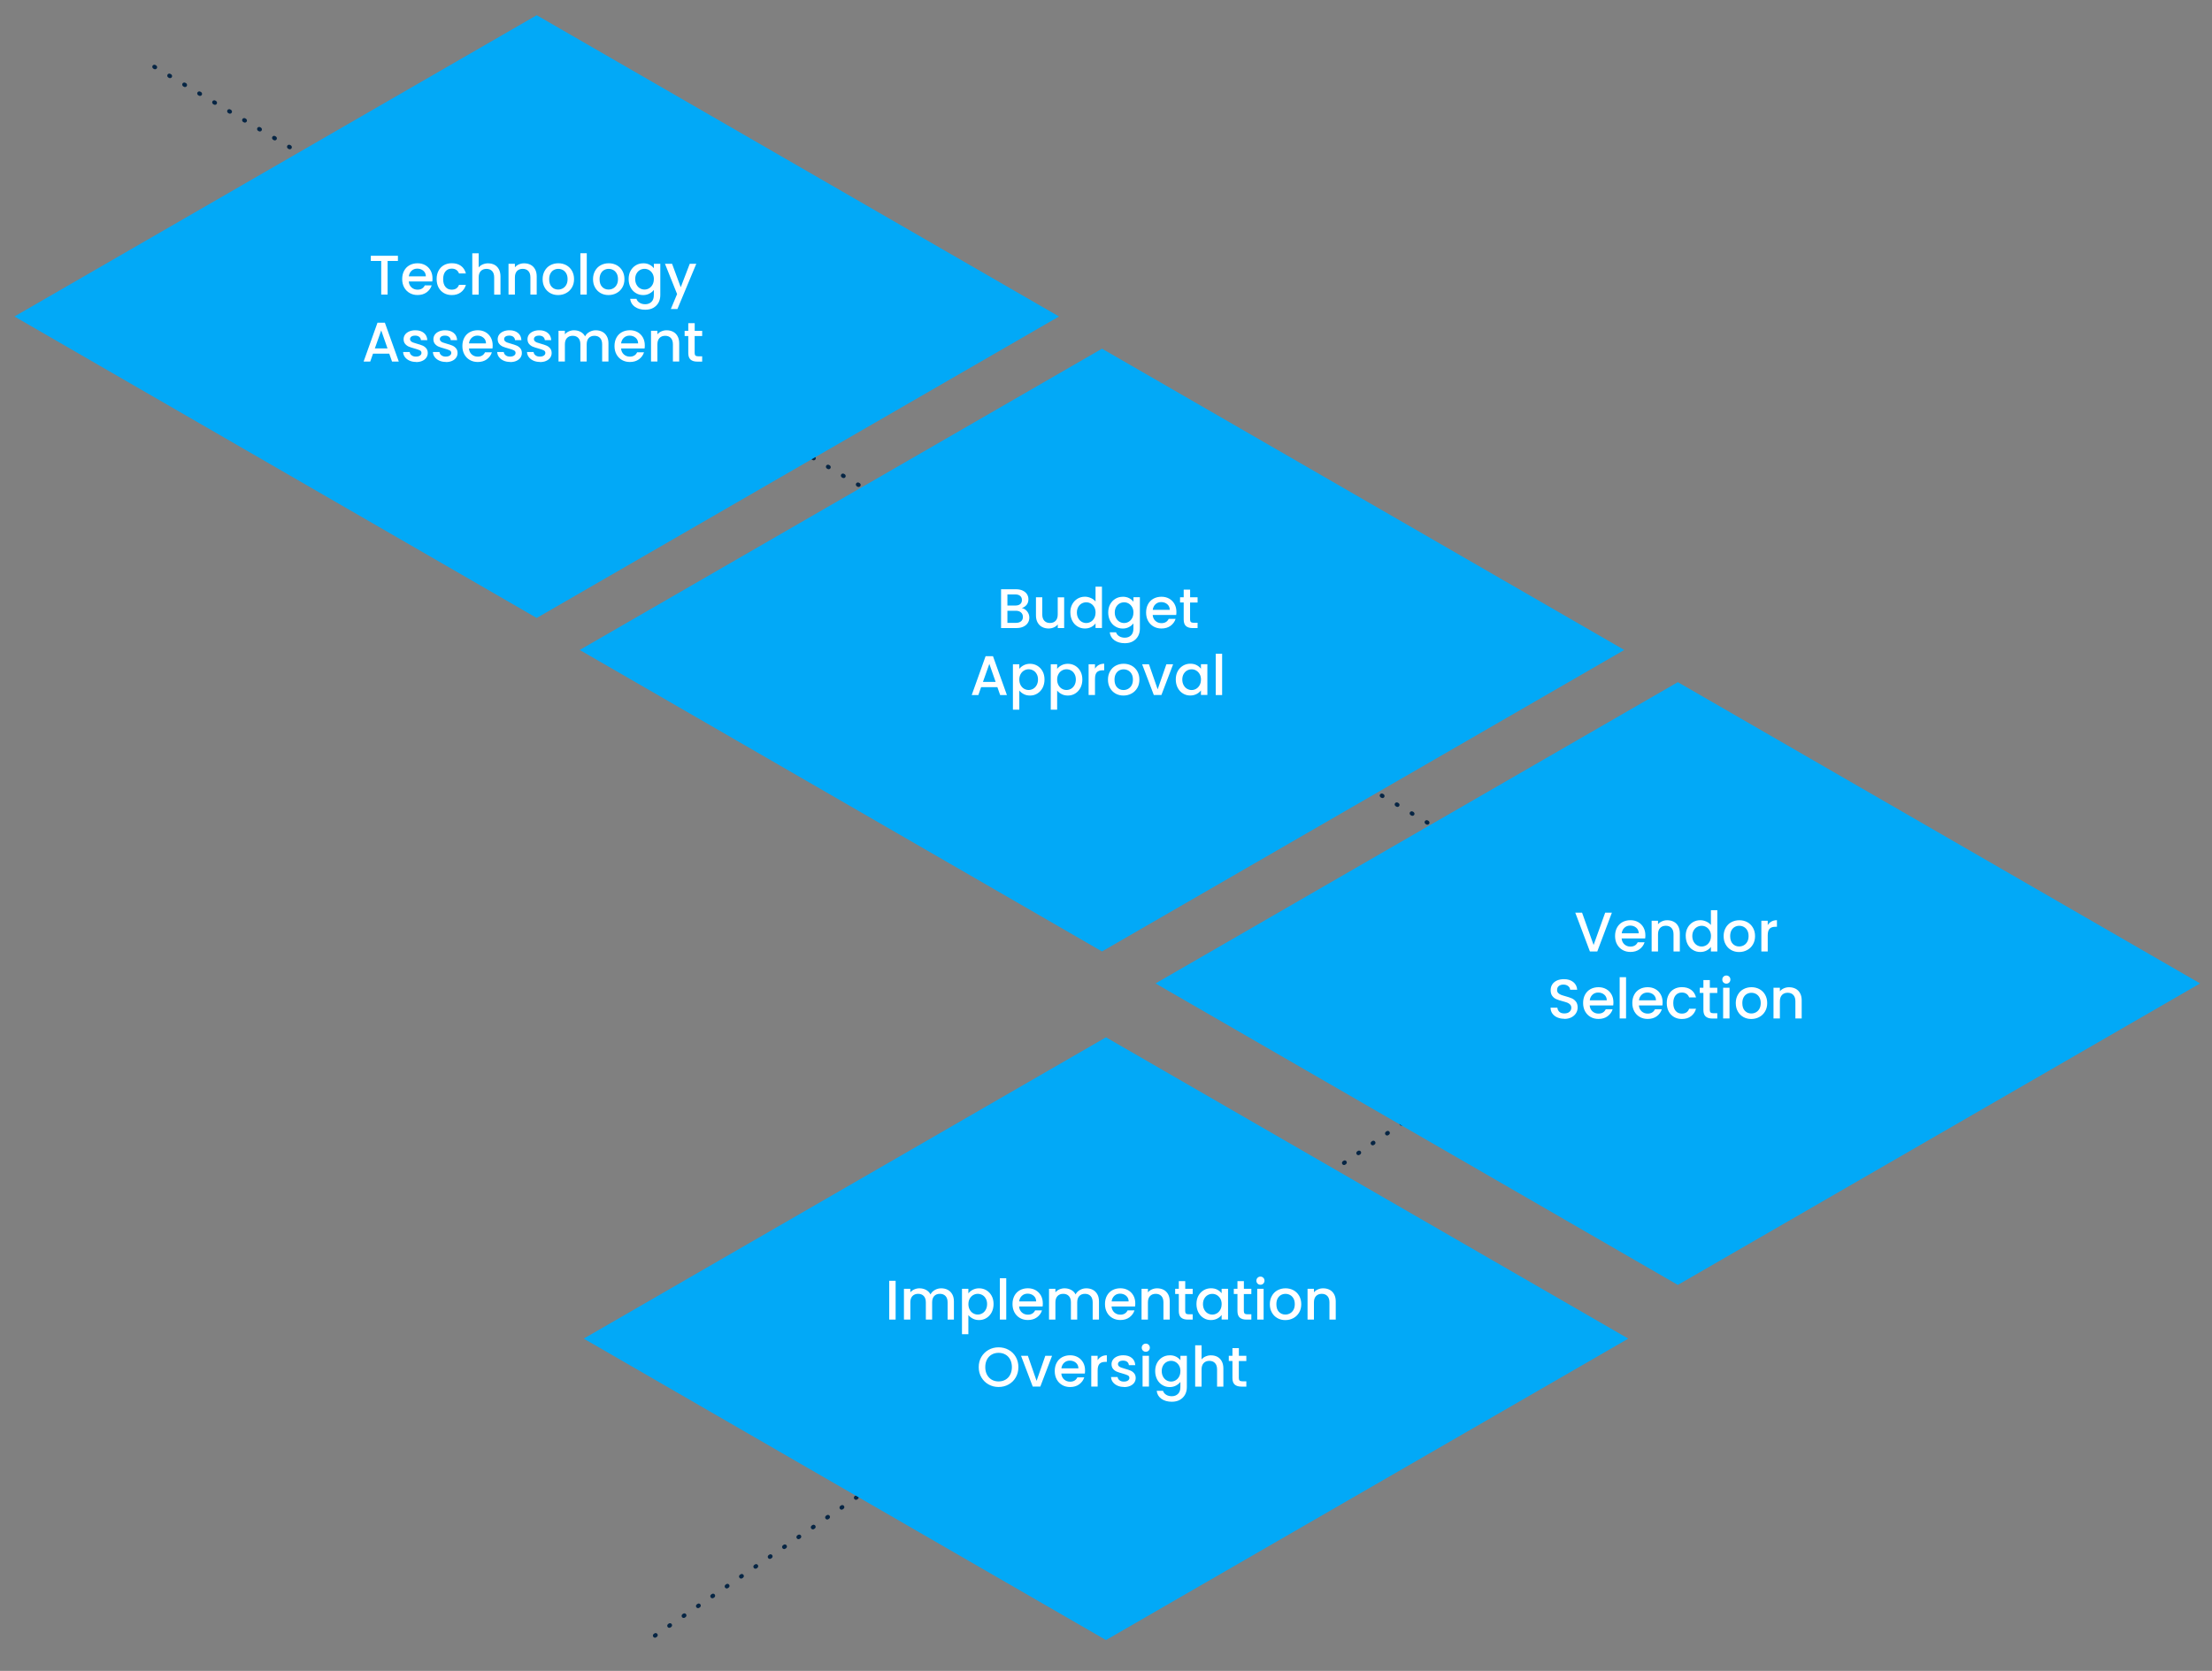 <?xml version="1.0" encoding="UTF-8"?>
<svg id="Layer_1" data-name="Layer 1" xmlns="http://www.w3.org/2000/svg" viewBox="0 0 533.65 403.2">
  <rect x="0" y="0" width="533.65" height="403.2" fill="#808080" stroke="none"/>
  <path d="M157.89,394.16l-.16.11c-.23.16-.29.47-.13.7s.47.29.7.13l.16-.11c.23-.16.29-.47.13-.7s-.47-.29-.7-.13ZM161.35,391.78l-.16.11c-.23.16-.29.47-.13.7s.47.29.7.13l.16-.11c.23-.16.29-.47.13-.7s-.47-.29-.7-.13ZM164.82,389.4l-.16.11c-.23.16-.29.47-.13.7s.47.29.7.13l.16-.11c.23-.16.29-.47.13-.7s-.47-.29-.7-.13ZM168.28,387.03l-.16.11c-.23.16-.29.47-.13.7s.47.29.7.13l.16-.11c.23-.16.29-.47.13-.7s-.47-.29-.7-.13ZM171.74,384.65l-.16.11c-.23.16-.29.47-.13.7s.47.29.7.13l.16-.11c.23-.16.29-.47.13-.7s-.47-.29-.7-.13ZM175.21,382.28l-.16.11c-.23.16-.29.47-.13.7s.47.29.7.13l.16-.11c.23-.16.29-.47.13-.7s-.47-.29-.7-.13ZM178.67,379.9l-.16.11c-.23.16-.29.47-.13.7s.47.29.7.13l.16-.11c.23-.16.29-.47.13-.7s-.47-.29-.7-.13ZM182.13,377.52l-.16.11c-.23.16-.29.47-.13.7s.47.29.7.13l.16-.11c.23-.16.29-.47.13-.7s-.47-.29-.7-.13ZM185.6,375.15l-.16.11c-.23.16-.29.47-.13.7s.47.29.7.13l.16-.11c.23-.16.29-.47.13-.7s-.47-.29-.7-.13ZM189.06,372.77l-.16.11c-.23.16-.29.47-.13.7s.47.29.7.13l.16-.11c.23-.16.29-.47.13-.7s-.47-.29-.7-.13ZM192.52,370.39l-.16.11c-.23.16-.29.47-.13.7s.47.29.7.13l.16-.11c.23-.16.29-.47.13-.7s-.47-.29-.7-.13ZM195.99,368.02l-.16.11c-.23.16-.29.47-.13.7s.47.29.7.13l.16-.11c.23-.16.29-.47.13-.7s-.47-.29-.7-.13ZM199.45,365.64l-.16.11c-.23.16-.29.47-.13.7s.47.29.7.13l.16-.11c.23-.16.29-.47.13-.7s-.47-.29-.7-.13ZM202.91,363.27l-.16.11c-.23.16-.29.47-.13.7s.47.29.7.13l.16-.11c.23-.16.29-.47.13-.7s-.47-.29-.7-.13ZM206.38,360.89l-.16.11c-.23.16-.29.47-.13.7s.47.29.7.13l.16-.11c.23-.16.29-.47.13-.7s-.47-.29-.7-.13ZM209.84,358.51l-.16.11c-.23.16-.29.47-.13.7s.47.29.7.13l.16-.11c.23-.16.29-.47.13-.7s-.47-.29-.7-.13ZM213.3,356.14l-.16.11c-.23.16-.29.47-.13.7s.47.29.7.13l.16-.11c.23-.16.29-.47.13-.7s-.47-.29-.7-.13ZM216.77,353.76l-.16.11c-.23.16-.29.47-.13.7s.47.29.7.13l.16-.11c.23-.16.29-.47.13-.7s-.47-.29-.7-.13ZM220.23,351.39l-.16.11c-.23.16-.29.47-.13.7s.47.29.7.13l.16-.11c.23-.16.29-.47.13-.7s-.47-.29-.7-.13ZM223.69,349.01l-.16.11c-.23.16-.29.47-.13.7s.47.29.7.13l.16-.11c.23-.16.29-.47.13-.7s-.47-.29-.7-.13ZM227.16,346.63l-.16.11c-.23.16-.29.47-.13.7s.47.29.7.13l.16-.11c.23-.16.29-.47.13-.7s-.47-.29-.7-.13ZM230.62,344.26l-.16.11c-.23.16-.29.47-.13.7s.47.29.7.13l.16-.11c.23-.16.29-.47.13-.7s-.47-.29-.7-.13ZM234.08,341.88l-.16.11c-.23.16-.29.47-.13.7s.47.29.7.13l.16-.11c.23-.16.29-.47.13-.7s-.47-.29-.7-.13ZM237.55,339.51l-.16.11c-.23.16-.29.47-.13.7s.47.29.7.13l.16-.11c.23-.16.29-.47.13-.7s-.47-.29-.7-.13ZM241.01,337.13l-.16.11c-.23.16-.29.47-.13.7s.47.29.7.13l.16-.11c.23-.16.29-.47.13-.7s-.47-.29-.7-.13ZM244.47,334.75l-.16.11c-.23.16-.29.47-.13.7s.47.29.7.13l.16-.11c.23-.16.29-.47.13-.7s-.47-.29-.7-.13ZM247.94,332.38l-.16.11c-.23.16-.29.47-.13.7s.47.29.7.13l.16-.11c.23-.16.29-.47.13-.7s-.47-.29-.7-.13ZM251.4,330l-.16.11c-.23.16-.29.47-.13.7s.47.29.7.13l.16-.11c.23-.16.29-.47.13-.7s-.47-.29-.7-.13ZM254.86,327.63l-.16.11c-.23.16-.29.47-.13.7s.47.29.7.13l.16-.11c.23-.16.29-.47.13-.7s-.47-.29-.7-.13ZM258.33,325.25l-.16.11c-.23.16-.29.47-.13.7s.47.29.7.13l.16-.11c.23-.16.29-.47.13-.7s-.47-.29-.7-.13ZM261.79,322.87l-.16.11c-.23.16-.29.47-.13.7s.47.29.7.13l.16-.11c.23-.16.29-.47.13-.7s-.47-.29-.7-.13ZM265.25,320.5l-.16.11c-.23.16-.29.47-.13.7s.47.29.7.13l.16-.11c.23-.16.29-.47.13-.7s-.47-.29-.7-.13ZM268.72,318.12l-.16.11c-.23.16-.29.47-.13.7s.47.29.7.13l.16-.11c.23-.16.29-.47.13-.7s-.47-.29-.7-.13ZM272.18,315.75l-.16.11c-.23.16-.29.47-.13.7s.47.29.7.13l.16-.11c.23-.16.29-.47.13-.7s-.47-.29-.7-.13ZM275.64,313.37l-.16.11c-.23.16-.29.47-.13.7s.47.29.7.13l.16-.11c.23-.16.29-.47.13-.7s-.47-.29-.7-.13ZM279.11,310.99l-.16.11c-.23.16-.29.47-.13.7s.47.29.7.13l.16-.11c.23-.16.29-.47.13-.7s-.47-.29-.7-.13ZM282.57,308.62l-.16.11c-.23.16-.29.47-.13.7s.47.29.7.13l.16-.11c.23-.16.29-.47.13-.7s-.47-.29-.7-.13ZM286.03,306.24l-.16.11c-.23.16-.29.47-.13.7s.47.29.7.13l.16-.11c.23-.16.29-.47.13-.7s-.47-.29-.7-.13ZM289.5,303.86l-.16.11c-.23.16-.29.47-.13.7s.47.29.7.13l.16-.11c.23-.16.29-.47.13-.7s-.47-.29-.7-.13ZM292.96,301.49l-.16.11c-.23.16-.29.47-.13.7s.47.29.7.13l.16-.11c.23-.16.29-.47.13-.7s-.47-.29-.7-.13ZM296.42,299.11l-.16.11c-.23.16-.29.47-.13.7s.47.29.7.13l.16-.11c.23-.16.29-.47.13-.7s-.47-.29-.7-.13ZM299.89,296.74l-.16.11c-.23.16-.29.47-.13.7s.47.29.7.13l.16-.11c.23-.16.29-.47.13-.7s-.47-.29-.7-.13ZM303.35,294.36l-.16.11c-.23.16-.29.47-.13.7s.47.29.7.13l.16-.11c.23-.16.29-.47.13-.7s-.47-.29-.7-.13ZM306.81,291.98l-.16.11c-.23.16-.29.47-.13.7s.47.29.7.13l.16-.11c.23-.16.29-.47.13-.7s-.47-.29-.7-.13ZM310.28,289.61l-.16.11c-.23.16-.29.47-.13.7s.47.29.7.13l.16-.11c.23-.16.29-.47.13-.7s-.47-.29-.7-.13ZM313.74,287.23l-.16.11c-.23.16-.29.47-.13.7s.47.29.7.13l.16-.11c.23-.16.29-.47.13-.7s-.47-.29-.7-.13ZM317.2,284.86l-.16.11c-.23.16-.29.47-.13.7s.47.29.7.13l.16-.11c.23-.16.29-.47.13-.7s-.47-.29-.7-.13ZM320.66,282.48l-.16.11c-.23.16-.29.47-.13.7s.47.29.7.13l.16-.11c.23-.16.29-.47.13-.7s-.47-.29-.7-.13ZM324.13,280.1l-.16.11c-.23.16-.29.47-.13.7s.47.29.7.13l.16-.11c.23-.16.29-.47.13-.7s-.47-.29-.7-.13ZM327.59,277.73l-.16.11c-.23.16-.29.47-.13.7s.47.29.7.13l.16-.11c.23-.16.29-.47.13-.7s-.47-.29-.7-.13ZM331.05,275.35l-.16.11c-.23.16-.29.47-.13.7s.47.29.7.13l.16-.11c.23-.16.29-.47.13-.7s-.47-.29-.7-.13ZM334.52,272.98l-.16.11c-.23.16-.29.47-.13.7s.47.29.7.13l.16-.11c.23-.16.29-.47.13-.7s-.47-.29-.7-.13ZM337.98,270.6l-.16.11c-.23.16-.29.47-.13.7s.47.29.7.13l.16-.11c.23-.16.29-.47.13-.7s-.47-.29-.7-.13ZM341.44,268.22l-.16.11c-.23.16-.29.47-.13.7s.47.29.7.13l.16-.11c.23-.16.29-.47.13-.7s-.47-.29-.7-.13ZM344.91,265.85l-.16.11c-.23.16-.29.47-.13.7s.47.29.7.13l.16-.11c.23-.16.29-.47.13-.7s-.47-.29-.7-.13ZM348.37,263.47l-.16.11c-.23.16-.29.47-.13.7s.47.29.7.13l.16-.11c.23-.16.29-.47.13-.7s-.47-.29-.7-.13ZM351.83,261.1l-.16.11c-.23.16-.29.47-.13.7s.47.29.7.13l.16-.11c.23-.16.29-.47.13-.7s-.47-.29-.7-.13ZM355.3,258.72l-.16.11c-.23.16-.29.47-.13.7s.47.29.7.13l.16-.11c.23-.16.29-.47.13-.7s-.47-.29-.7-.13ZM358.76,256.34l-.16.11c-.23.16-.29.47-.13.7s.47.29.7.13l.16-.11c.23-.16.29-.47.13-.7s-.47-.29-.7-.13ZM362.22,253.97l-.16.11c-.23.16-.29.47-.13.7s.47.29.7.13l.16-.11c.23-.16.29-.47.13-.7s-.47-.29-.7-.13ZM365.69,251.59l-.16.11c-.23.16-.29.47-.13.7s.47.29.7.13l.16-.11c.23-.16.29-.47.13-.7s-.47-.29-.7-.13ZM369.15,249.21l-.16.11c-.23.16-.29.47-.13.7s.47.29.7.13l.16-.11c.23-.16.29-.47.13-.7s-.47-.29-.7-.13ZM372.61,246.84l-.16.11c-.23.16-.29.47-.13.7s.47.29.7.13l.16-.11c.23-.16.29-.47.13-.7s-.47-.29-.7-.13ZM376.08,244.46l-.16.11c-.23.16-.29.47-.13.7s.47.29.7.13l.16-.11c.23-.16.29-.47.13-.7s-.47-.29-.7-.13ZM379.54,242.09l-.16.11c-.23.16-.29.47-.13.7s.47.29.7.13l.16-.11c.23-.16.29-.47.13-.7s-.47-.29-.7-.13ZM383,239.71l-.16.11c-.23.16-.29.47-.13.7s.47.29.7.13l.16-.11c.23-.16.29-.47.13-.7s-.47-.29-.7-.13ZM386.47,237.33l-.16.11c-.23.16-.29.47-.13.7s.47.29.7.13l.16-.11c.23-.16.29-.47.13-.7s-.47-.29-.7-.13ZM389.93,234.96l-.16.11c-.23.16-.29.47-.13.7s.47.29.7.13l.16-.11c.23-.16.29-.47.13-.7s-.47-.29-.7-.13ZM393.39,232.58l-.16.11c-.23.16-.29.47-.13.7s.47.29.7.13l.16-.11c.23-.16.29-.47.13-.7s-.47-.29-.7-.13ZM396.86,230.21l-.16.11c-.23.16-.29.47-.13.7s.47.29.7.13l.16-.11c.23-.16.29-.47.13-.7s-.47-.29-.7-.13ZM394.49,228.86l.17.1c.24.14.54.06.69-.17s.06-.54-.17-.69l-.17-.1c-.24-.14-.54-.06-.69.17s-.06.54.17.69ZM390.88,226.72l.17.1c.24.14.54.06.69-.17s.06-.54-.17-.69l-.17-.1c-.24-.14-.54-.06-.69.17s-.06.54.17.69ZM387.27,224.57l.17.1c.24.14.54.06.69-.17s.06-.54-.17-.69l-.17-.1c-.24-.14-.54-.06-.69.17s-.06.54.17.69ZM383.66,222.43l.17.1c.24.14.54.06.69-.17s.06-.54-.17-.69l-.17-.1c-.24-.14-.54-.06-.69.17s-.06.54.17.69ZM380.05,220.29l.17.1c.24.14.54.06.69-.17s.06-.54-.17-.69l-.17-.1c-.24-.14-.54-.06-.69.17s-.06.54.17.69ZM376.44,218.14l.17.1c.24.14.54.06.69-.17s.06-.54-.17-.69l-.17-.1c-.24-.14-.54-.06-.69.17s-.06.54.17.69ZM372.82,216l.17.1c.24.14.54.06.69-.17s.06-.54-.17-.69l-.17-.1c-.24-.14-.54-.06-.69.17s-.06.54.17.69ZM369.21,213.85l.17.1c.24.14.54.06.69-.17s.06-.54-.17-.69l-.17-.1c-.24-.14-.54-.06-.69.17s-.06.54.17.69ZM365.6,211.71l.17.1c.24.14.54.06.69-.17s.06-.54-.17-.69l-.17-.1c-.24-.14-.54-.06-.69.17s-.06.54.17.69ZM361.99,209.56l.17.1c.24.14.54.06.69-.17s.06-.54-.17-.69l-.17-.1c-.24-.14-.54-.06-.69.17s-.06.54.17.69ZM358.38,207.42l.17.1c.24.14.54.06.69-.17s.06-.54-.17-.69l-.17-.1c-.24-.14-.54-.06-.69.17s-.06.54.17.69ZM354.77,205.27l.17.1c.24.14.54.06.69-.17s.06-.54-.17-.69l-.17-.1c-.24-.14-.54-.06-.69.17s-.06.54.17.69ZM351.16,203.13l.17.1c.24.14.54.06.69-.17s.06-.54-.17-.69l-.17-.1c-.24-.14-.54-.06-.69.17s-.06.54.17.69ZM347.55,200.98l.17.1c.24.14.54.06.69-.17s.06-.54-.17-.69l-.17-.1c-.24-.14-.54-.06-.69.17s-.06.54.17.69ZM343.93,198.84l.17.1c.24.14.54.06.69-.17s.06-.54-.17-.69l-.17-.1c-.24-.14-.54-.06-.69.17s-.06.54.17.69ZM340.32,196.7l.17.1c.24.14.54.06.69-.17s.06-.54-.17-.69l-.17-.1c-.24-.14-.54-.06-.69.17s-.06.54.17.69ZM336.71,194.55l.17.1c.24.14.54.06.69-.17s.06-.54-.17-.69l-.17-.1c-.24-.14-.54-.06-.69.17s-.06.54.17.69ZM333.1,192.41l.17.1c.24.14.54.06.69-.17.14-.24.06-.54-.17-.69l-.17-.1c-.24-.14-.54-.06-.69.17-.14.24-.06.54.17.69ZM329.49,190.26l.17.1c.24.14.54.06.69-.17.14-.24.06-.54-.17-.69l-.17-.1c-.24-.14-.54-.06-.69.17-.14.24-.06.54.17.69ZM325.88,188.12l.17.1c.24.14.54.06.69-.17.14-.24.06-.54-.17-.69l-.17-.1c-.24-.14-.54-.06-.69.17-.14.24-.06.54.17.69ZM322.27,185.97l.17.1c.24.14.54.06.69-.17.14-.24.06-.54-.17-.69l-.17-.1c-.24-.14-.54-.06-.69.17-.14.24-.06.54.17.69ZM318.66,183.83l.17.1c.24.14.54.06.69-.17.14-.24.06-.54-.17-.69l-.17-.1c-.24-.14-.54-.06-.69.17-.14.24-.06.54.17.69ZM315.04,181.68l.17.1c.24.14.54.06.69-.17.14-.24.06-.54-.17-.69l-.17-.1c-.24-.14-.54-.06-.69.17-.14.24-.06.54.17.69ZM311.43,179.54l.17.1c.24.14.54.06.69-.17.14-.24.06-.54-.17-.69l-.17-.1c-.24-.14-.54-.06-.69.17-.14.24-.06.54.17.69ZM307.82,177.39l.17.1c.24.14.54.06.69-.17.14-.24.06-.54-.17-.69l-.17-.1c-.24-.14-.54-.06-.69.17-.14.24-.06.54.17.69ZM304.21,175.25l.17.1c.24.14.54.06.69-.17.14-.24.06-.54-.17-.69l-.17-.1c-.24-.14-.54-.06-.69.17-.14.24-.06.54.17.69ZM300.6,173.1l.17.1c.24.14.54.06.69-.17.14-.24.06-.54-.17-.69l-.17-.1c-.24-.14-.54-.06-.69.17-.14.24-.06.54.17.69ZM296.99,170.96l.17.1c.24.14.54.06.69-.17.14-.24.06-.54-.17-.69l-.17-.1c-.24-.14-.54-.06-.69.17-.14.24-.06.54.17.69ZM293.38,168.82l.17.1c.24.14.54.06.69-.17.14-.24.06-.54-.17-.69l-.17-.1c-.24-.14-.54-.06-.69.17-.14.24-.06.54.17.69ZM289.77,166.67l.17.1c.24.14.54.06.69-.17.14-.24.06-.54-.17-.69l-.17-.1c-.24-.14-.54-.06-.69.17-.14.24-.06.54.17.69ZM286.16,164.53l.17.1c.24.14.54.06.69-.17.14-.24.06-.54-.17-.69l-.17-.1c-.24-.14-.54-.06-.69.17-.14.24-.06.54.17.69ZM282.54,162.38l.17.1c.24.14.54.06.69-.17.14-.24.06-.54-.17-.69l-.17-.1c-.24-.14-.54-.06-.69.17-.14.24-.06.54.17.69ZM278.93,160.24l.17.1c.24.14.54.06.69-.17.14-.24.06-.54-.17-.69l-.17-.1c-.24-.14-.54-.06-.69.17-.14.24-.06.54.17.69ZM275.32,158.09l.17.1c.24.14.54.06.69-.17.14-.24.06-.54-.17-.69l-.17-.1c-.24-.14-.54-.06-.69.17-.14.24-.06.54.17.69ZM271.71,155.95l.17.1c.24.14.54.06.69-.17.14-.24.06-.54-.17-.69l-.17-.1c-.24-.14-.54-.06-.69.17-.14.24-.06.54.17.69ZM268.1,153.8l.17.1c.24.14.54.06.69-.17.14-.24.06-.54-.17-.69l-.17-.1c-.24-.14-.54-.06-.69.17-.14.24-.06.54.17.69ZM264.49,151.66l.17.1c.24.14.54.06.69-.17.14-.24.06-.54-.17-.69l-.17-.1c-.24-.14-.54-.06-.69.17-.14.24-.06.54.17.69ZM260.88,149.51l.17.1c.24.14.54.06.69-.17.14-.24.06-.54-.17-.69l-.17-.1c-.24-.14-.54-.06-.69.17-.14.24-.06.54.17.69ZM257.27,147.37l.17.1c.24.14.54.06.69-.17.14-.24.06-.54-.17-.69l-.17-.1c-.24-.14-.54-.06-.69.17-.14.24-.06.54.17.69ZM253.65,145.23l.17.1c.24.14.54.06.69-.17.14-.24.06-.54-.17-.69l-.17-.1c-.24-.14-.54-.06-.69.17-.14.24-.06.54.17.69ZM250.04,143.08l.17.1c.24.14.54.06.69-.17.14-.24.06-.54-.17-.69l-.17-.1c-.24-.14-.54-.06-.69.17-.14.24-.06.54.17.69ZM246.43,140.94l.17.1c.24.14.54.06.69-.17.14-.24.06-.54-.17-.69l-.17-.1c-.24-.14-.54-.06-.69.17-.14.24-.06.54.17.69ZM242.82,138.79l.17.1c.24.14.54.06.69-.17.14-.24.06-.54-.17-.69l-.17-.1c-.24-.14-.54-.06-.69.17-.14.24-.06.54.17.69ZM239.21,136.65l.17.1c.24.14.54.06.69-.17.14-.24.06-.54-.17-.69l-.17-.1c-.24-.14-.54-.06-.69.17-.14.24-.06.54.17.69ZM235.6,134.5l.17.1c.24.14.54.06.69-.17.14-.24.06-.54-.17-.69l-.17-.1c-.24-.14-.54-.06-.69.17-.14.24-.06.54.17.69ZM231.99,132.36l.17.1c.24.14.54.06.69-.17.14-.24.06-.54-.17-.69l-.17-.1c-.24-.14-.54-.06-.69.17-.14.24-.06.54.17.69ZM228.38,130.21l.17.1c.24.14.54.06.69-.17.14-.24.06-.54-.17-.69l-.17-.1c-.24-.14-.54-.06-.69.17-.14.24-.06.54.17.69ZM224.76,128.07l.17.1c.24.14.54.06.69-.17.14-.24.06-.54-.17-.69l-.17-.1c-.24-.14-.54-.06-.69.17-.14.24-.06.54.17.69ZM221.15,125.92l.17.1c.24.14.54.06.69-.17.14-.24.06-.54-.17-.69l-.17-.1c-.24-.14-.54-.06-.69.17-.14.24-.06.54.17.69ZM217.54,123.78l.17.1c.24.14.54.06.69-.17.14-.24.06-.54-.17-.69l-.17-.1c-.24-.14-.54-.06-.69.17-.14.24-.06.54.17.69ZM213.93,121.63l.17.1c.24.14.54.06.69-.17.14-.24.06-.54-.17-.69l-.17-.1c-.24-.14-.54-.06-.69.17-.14.24-.06.54.17.69ZM210.32,119.49l.17.1c.24.14.54.06.69-.17.14-.24.06-.54-.17-.69l-.17-.1c-.24-.14-.54-.06-.69.17-.14.24-.06.54.17.69ZM206.71,117.35l.17.1c.24.14.54.06.69-.17.14-.24.06-.54-.17-.69l-.17-.1c-.24-.14-.54-.06-.69.17-.14.24-.06.54.17.69ZM203.1,115.2l.17.1c.24.14.54.06.69-.17.14-.24.06-.54-.17-.69l-.17-.1c-.24-.14-.54-.06-.69.17-.14.24-.06.54.17.69ZM199.49,113.06l.17.1c.24.14.54.06.69-.17.14-.24.06-.54-.17-.69l-.17-.1c-.24-.14-.54-.06-.69.17-.14.24-.06.54.17.69ZM195.88,110.91l.17.1c.24.14.54.06.69-.17.14-.24.06-.54-.17-.69l-.17-.1c-.24-.14-.54-.06-.69.17-.14.24-.06.54.17.69ZM192.26,108.77l.17.1c.24.14.54.06.69-.17.14-.24.06-.54-.17-.69l-.17-.1c-.24-.14-.54-.06-.69.17-.14.24-.06.54.17.69ZM188.65,106.62l.17.1c.24.14.54.06.69-.17.14-.24.06-.54-.17-.69l-.17-.1c-.24-.14-.54-.06-.69.17-.14.24-.06.54.17.69ZM185.04,104.48l.17.1c.24.14.54.06.69-.17.14-.24.06-.54-.17-.69l-.17-.1c-.24-.14-.54-.06-.69.17-.14.24-.06.54.17.69ZM181.43,102.33l.17.1c.24.14.54.06.69-.17.14-.24.06-.54-.17-.69l-.17-.1c-.24-.14-.54-.06-.69.17-.14.24-.06.54.17.69ZM177.82,100.19l.17.1c.24.14.54.06.69-.17.14-.24.06-.54-.17-.69l-.17-.1c-.24-.14-.54-.06-.69.17-.14.24-.06.54.17.69ZM174.21,98.04l.17.1c.24.14.54.06.69-.17.14-.24.06-.54-.17-.69l-.17-.1c-.24-.14-.54-.06-.69.17-.14.24-.06.54.17.69ZM170.6,95.9l.17.1c.24.14.54.06.69-.17.14-.24.06-.54-.17-.69l-.17-.1c-.24-.14-.54-.06-.69.17-.14.24-.06.54.17.69ZM166.99,93.76l.17.1c.24.14.54.06.69-.17.14-.24.06-.54-.17-.69l-.17-.1c-.24-.14-.54-.06-.69.17-.14.24-.06.54.17.69ZM163.37,91.61l.17.1c.24.14.54.06.69-.17.14-.24.06-.54-.17-.69l-.17-.1c-.24-.14-.54-.06-.69.17-.14.24-.06.54.17.69ZM159.76,89.47l.17.1c.24.14.54.06.69-.17.14-.24.06-.54-.17-.69l-.17-.1c-.24-.14-.54-.06-.69.17-.14.24-.06.54.17.69ZM156.15,87.32l.17.1c.24.14.54.06.69-.17.14-.24.06-.54-.17-.69l-.17-.1c-.24-.14-.54-.06-.69.17-.14.24-.06.54.17.69ZM152.54,85.18l.17.1c.24.14.54.06.69-.17.14-.24.06-.54-.17-.69l-.17-.1c-.24-.14-.54-.06-.69.17-.14.24-.06.54.17.69ZM148.93,83.03l.17.1c.24.14.54.06.69-.17.14-.24.06-.54-.17-.69l-.17-.1c-.24-.14-.54-.06-.69.17-.14.24-.06.54.17.69ZM145.32,80.89l.17.1c.24.14.54.06.69-.17.14-.24.06-.54-.17-.69l-.17-.1c-.24-.14-.54-.06-.69.17-.14.24-.06.54.17.69ZM141.71,78.74l.17.1c.24.14.54.06.69-.17.14-.24.06-.54-.17-.69l-.17-.1c-.24-.14-.54-.06-.69.17-.14.24-.06.54.17.69ZM138.1,76.6l.17.1c.24.14.54.06.69-.17.14-.24.06-.54-.17-.69l-.17-.1c-.24-.14-.54-.06-.69.17-.14.24-.06.54.17.69ZM134.48,74.45l.17.1c.24.14.54.06.69-.17.14-.24.06-.54-.17-.69l-.17-.1c-.24-.14-.54-.06-.69.17-.14.24-.06.54.17.69ZM130.87,72.31l.17.1c.24.14.54.06.69-.17.14-.24.06-.54-.17-.69l-.17-.1c-.24-.14-.54-.06-.69.17-.14.24-.06.54.17.69ZM127.26,70.16l.17.1c.24.14.54.06.69-.17.14-.24.06-.54-.17-.69l-.17-.1c-.24-.14-.54-.06-.69.17-.14.24-.06.54.17.69ZM123.65,68.02l.17.1c.24.14.54.06.69-.17.14-.24.06-.54-.17-.69l-.17-.1c-.24-.14-.54-.06-.69.17-.14.24-.06.54.17.69ZM120.04,65.88l.17.1c.24.14.54.06.69-.17.14-.24.06-.54-.17-.69l-.17-.1c-.24-.14-.54-.06-.69.17-.14.24-.06.54.17.69ZM116.43,63.73l.17.1c.24.14.54.06.69-.17.14-.24.06-.54-.17-.69l-.17-.1c-.24-.14-.54-.06-.69.17-.14.24-.06.54.17.69ZM112.82,61.59l.17.1c.24.14.54.06.69-.17.14-.24.06-.54-.17-.69l-.17-.1c-.24-.14-.54-.06-.69.17-.14.24-.06.54.17.69ZM109.21,59.44l.17.1c.24.14.54.06.69-.17.14-.24.06-.54-.17-.69l-.17-.1c-.24-.14-.54-.06-.69.17-.14.24-.06.54.17.69ZM105.6,57.3l.17.1c.24.14.54.06.69-.17.14-.24.06-.54-.17-.69l-.17-.1c-.24-.14-.54-.06-.69.17-.14.24-.06.54.17.69ZM101.98,55.15l.17.1c.24.14.54.06.69-.17.14-.24.06-.54-.17-.69l-.17-.1c-.24-.14-.54-.06-.69.17-.14.24-.06.54.17.69ZM98.37,53.01l.17.1c.24.14.54.06.69-.17.14-.24.06-.54-.17-.69l-.17-.1c-.24-.14-.54-.06-.69.17-.14.24-.06.54.17.69ZM94.76,50.86l.17.1c.24.14.54.06.69-.17.14-.24.06-.54-.17-.69l-.17-.1c-.24-.14-.54-.06-.69.17-.14.24-.06.54.17.69ZM91.15,48.72l.17.1c.24.14.54.06.69-.17.14-.24.06-.54-.17-.69l-.17-.1c-.24-.14-.54-.06-.69.17-.14.24-.06.54.17.69ZM87.54,46.57l.17.1c.24.14.54.06.69-.17.14-.24.06-.54-.17-.69l-.17-.1c-.24-.14-.54-.06-.69.17-.14.24-.06.54.17.69ZM83.93,44.43l.17.1c.24.14.54.06.69-.17.14-.24.06-.54-.17-.69l-.17-.1c-.24-.14-.54-.06-.69.17-.14.24-.06.54.17.69ZM80.32,42.29l.17.1c.24.14.54.06.69-.17.14-.24.06-.54-.17-.69l-.17-.1c-.24-.14-.54-.06-.69.17-.14.24-.06.54.17.69ZM76.71,40.14l.17.1c.24.14.54.06.69-.17.14-.24.06-.54-.17-.69l-.17-.1c-.24-.14-.54-.06-.69.17-.14.24-.06.54.17.69ZM73.09,38l.17.1c.24.14.54.06.69-.17.14-.24.06-.54-.17-.69l-.17-.1c-.24-.14-.54-.06-.69.17-.14.24-.06.54.17.69ZM69.48,35.85l.17.1c.24.14.54.06.69-.17.14-.24.06-.54-.17-.69l-.17-.1c-.24-.14-.54-.06-.69.17-.14.24-.06.54.17.69ZM65.87,33.71l.17.1c.24.14.54.06.69-.17.14-.24.06-.54-.17-.69l-.17-.1c-.24-.14-.54-.06-.69.17-.14.24-.06.54.17.69ZM62.26,31.56l.17.1c.24.14.54.06.69-.17.14-.24.06-.54-.17-.69l-.17-.1c-.24-.14-.54-.06-.69.17-.14.24-.06.54.17.69ZM58.65,29.42l.17.1c.24.14.54.06.69-.17.14-.24.06-.54-.17-.69l-.17-.1c-.24-.14-.54-.06-.69.17-.14.24-.06.54.17.69ZM55.04,27.27l.17.1c.24.14.54.06.69-.17.14-.24.06-.54-.17-.69l-.17-.1c-.24-.14-.54-.06-.69.17-.14.24-.06.54.17.69ZM51.43,25.13l.17.1c.24.14.54.06.69-.17.14-.24.06-.54-.17-.69l-.17-.1c-.24-.14-.54-.06-.69.17-.14.24-.06.54.17.69ZM47.82,22.98l.17.1c.24.14.54.06.69-.17.14-.24.06-.54-.17-.69l-.17-.1c-.24-.14-.54-.06-.69.17-.14.24-.06.54.17.69ZM44.2,20.84l.17.1c.24.14.54.06.69-.17.14-.24.06-.54-.17-.69l-.17-.1c-.24-.14-.54-.06-.69.17-.14.24-.06.54.17.69ZM40.59,18.69l.17.1c.24.14.54.06.69-.17.14-.24.06-.54-.17-.69l-.17-.1c-.24-.14-.54-.06-.69.17-.14.24-.06.54.17.69ZM36.98,16.55l.17.1c.24.14.54.06.69-.17.14-.24.06-.54-.17-.69l-.17-.1c-.24-.14-.54-.06-.69.17-.14.24-.06.54.17.69Z" style="fill: #062544;"/>
  <polygon points="530.78 237.31 404.78 164.61 404.78 164.61 404.78 164.61 278.77 237.31 404.78 310.06 404.78 310.06 404.78 310.06 530.78 237.31" style="fill: #02a9f7;"/>
  <polygon points="392.83 323.02 266.82 250.31 266.82 250.32 266.82 250.31 140.82 323.02 266.82 395.76 266.82 395.76 266.82 395.76 392.83 323.02" style="fill: #02a9f7;"/>
  <path d="M426.47,223.26v-1.08h-1.54v7.42h1.54v-3.91c0-.75.16-1.28.46-1.59.31-.31.77-.46,1.37-.46h.39v-1.59c-.51,0-.96.11-1.33.32-.37.21-.67.51-.9.88ZM419.56,228.39c-.62,0-1.13-.22-1.54-.65-.41-.44-.61-1.05-.61-1.85,0-.54.1-.99.3-1.37.2-.37.46-.65.8-.84s.7-.28,1.1-.28.76.09,1.11.28c.34.19.62.47.82.84.21.37.31.83.31,1.37s-.11,1-.32,1.37c-.21.38-.5.66-.84.85-.35.19-.72.28-1.11.28ZM419.56,229.73c.71,0,1.36-.16,1.95-.48.59-.32,1.05-.77,1.39-1.35.34-.58.51-1.25.51-2.01s-.17-1.42-.5-2.01c-.33-.58-.79-1.03-1.36-1.35-.58-.31-1.22-.47-1.93-.47s-1.35.16-1.93.47c-.58.31-1.03.76-1.36,1.35-.33.58-.5,1.25-.5,2.01s.16,1.43.49,2.01c.32.58.77,1.03,1.33,1.35.57.32,1.2.48,1.9.48ZM412.77,225.89c0,.51-.11.96-.32,1.34-.21.38-.49.67-.83.87-.34.2-.71.3-1.1.3s-.75-.1-1.1-.3c-.35-.2-.62-.5-.83-.88-.21-.39-.32-.84-.32-1.35s.11-.95.32-1.33c.21-.37.49-.66.83-.85.34-.19.71-.29,1.11-.29s.76.1,1.1.3c.34.2.62.49.83.86s.32.82.32,1.33ZM406.69,225.86c0,.75.16,1.41.46,2,.31.59.73,1.05,1.27,1.37.53.33,1.12.49,1.77.49.58,0,1.08-.12,1.53-.35.45-.23.79-.53,1.04-.89v1.12h1.55v-9.97h-1.55v3.58c-.28-.35-.65-.63-1.12-.84-.47-.21-.95-.32-1.44-.32-.66,0-1.25.16-1.79.48-.53.32-.96.77-1.27,1.34-.31.57-.46,1.24-.46,1.98ZM402.21,222.06c-.44,0-.86.09-1.25.26-.39.17-.71.41-.96.71v-.85h-1.54v7.42h1.54v-4.15c0-.66.17-1.17.51-1.53.34-.35.79-.53,1.37-.53s1.03.18,1.36.53c.33.35.5.86.5,1.53v4.15h1.52v-4.38c0-.67-.13-1.25-.39-1.72-.26-.48-.62-.84-1.08-1.08-.46-.24-.99-.36-1.57-.36ZM391.24,225.23c.07-.57.3-1.03.67-1.37s.83-.51,1.36-.51c.58,0,1.07.17,1.47.51.4.34.6.79.61,1.36h-4.11ZM396.95,225.71c0-.72-.15-1.35-.46-1.91-.31-.55-.73-.98-1.28-1.29-.55-.31-1.17-.46-1.87-.46s-1.37.16-1.93.47c-.56.31-1,.76-1.31,1.34-.31.58-.46,1.25-.46,2.01s.16,1.43.48,2.01c.32.58.76,1.03,1.32,1.35.56.32,1.2.48,1.91.48.87,0,1.6-.22,2.19-.65.59-.44,1-.99,1.22-1.68h-1.66c-.34.69-.92,1.04-1.75,1.04-.57,0-1.06-.18-1.46-.54-.39-.36-.62-.84-.66-1.43h5.67c.04-.22.05-.48.05-.75ZM387.25,220.24l-2.79,7.79-2.78-7.79h-1.64l3.53,9.36h1.78l3.52-9.36h-1.62Z" style="fill: #fff;"/>
  <path d="M431.61,238.23c-.44,0-.86.09-1.25.26-.39.17-.71.41-.96.71v-.85h-1.54v7.42h1.54v-4.15c0-.66.17-1.17.51-1.53.34-.35.79-.53,1.37-.53s1.03.18,1.36.53c.33.35.5.86.5,1.53v4.15h1.52v-4.38c0-.67-.13-1.25-.39-1.72-.26-.48-.62-.84-1.08-1.08-.46-.24-.99-.36-1.57-.36ZM422.49,244.56c-.62,0-1.13-.22-1.54-.65-.41-.44-.61-1.05-.61-1.85,0-.54.1-.99.3-1.37.2-.37.46-.65.8-.84s.7-.28,1.1-.28.76.09,1.11.28c.34.19.62.47.82.84.21.37.31.83.31,1.37s-.11,1-.32,1.37c-.21.38-.5.66-.84.85-.35.19-.72.28-1.11.28ZM422.49,245.89c.71,0,1.36-.16,1.95-.48.59-.32,1.05-.77,1.39-1.35.34-.58.51-1.25.51-2.01s-.17-1.42-.5-2.01c-.33-.58-.79-1.03-1.36-1.35-.58-.31-1.22-.47-1.93-.47s-1.35.16-1.93.47c-.58.31-1.03.76-1.36,1.35-.33.58-.5,1.25-.5,2.01s.16,1.43.49,2.01c.32.58.77,1.03,1.33,1.35.57.32,1.2.48,1.9.48ZM415.71,238.35v7.42h1.54v-7.42h-1.54ZM416.49,237.36c.27,0,.5-.09.69-.28.19-.19.28-.42.28-.7s-.09-.51-.28-.7c-.19-.19-.42-.28-.69-.28s-.51.09-.7.28c-.19.19-.28.42-.28.7s.09.51.28.7c.19.19.42.28.7.28ZM414.3,239.6v-1.25h-1.8v-1.85h-1.55v1.85h-.88v1.25h.88v4.11c0,.73.18,1.25.55,1.58.37.32.9.49,1.59.49h1.21v-1.28h-.94c-.31,0-.54-.06-.67-.18-.13-.12-.2-.32-.2-.6v-4.11h1.8ZM402.11,242.05c0,.76.16,1.43.46,2.01.31.58.74,1.03,1.29,1.35.55.32,1.18.48,1.89.48.88,0,1.62-.22,2.21-.67s1-1.04,1.21-1.8h-1.66c-.29.78-.88,1.17-1.77,1.17-.63,0-1.13-.22-1.5-.67-.37-.45-.56-1.07-.56-1.87s.19-1.42.56-1.87c.37-.44.87-.67,1.5-.67.45,0,.82.1,1.12.31.3.21.51.49.65.86h1.66c-.21-.79-.6-1.4-1.19-1.83-.59-.43-1.33-.64-2.23-.64-.71,0-1.34.16-1.89.47-.55.31-.98.76-1.29,1.34-.31.58-.46,1.25-.46,2.01ZM395.4,241.39c.07-.57.3-1.03.67-1.37s.83-.51,1.36-.51c.58,0,1.07.17,1.47.51.4.34.6.79.61,1.36h-4.11ZM401.11,241.88c0-.72-.15-1.35-.46-1.91-.31-.55-.73-.98-1.28-1.29-.55-.31-1.17-.46-1.87-.46s-1.37.16-1.93.47c-.56.31-1,.76-1.31,1.34-.31.58-.46,1.25-.46,2.01s.16,1.43.48,2.01c.32.58.76,1.03,1.32,1.35.56.32,1.2.48,1.91.48.87,0,1.6-.22,2.19-.65.59-.44,1-.99,1.22-1.68h-1.66c-.34.69-.92,1.04-1.75,1.04-.57,0-1.06-.18-1.46-.54-.39-.36-.62-.84-.66-1.43h5.67c.04-.22.05-.48.05-.75ZM390.75,235.8v9.97h1.54v-9.97h-1.54ZM383.53,241.39c.07-.57.3-1.03.67-1.37s.83-.51,1.36-.51c.58,0,1.07.17,1.47.51.4.34.6.79.61,1.36h-4.11ZM389.24,241.88c0-.72-.15-1.35-.46-1.91-.31-.55-.73-.98-1.28-1.29-.55-.31-1.17-.46-1.87-.46s-1.37.16-1.93.47c-.56.31-1,.76-1.31,1.34-.31.58-.46,1.25-.46,2.01s.16,1.43.48,2.01c.32.58.76,1.03,1.32,1.35.56.32,1.2.48,1.91.48.87,0,1.6-.22,2.19-.65.59-.44,1-.99,1.22-1.68h-1.66c-.34.69-.92,1.04-1.75,1.04-.57,0-1.06-.18-1.46-.54-.39-.36-.62-.84-.66-1.43h5.67c.04-.22.05-.48.05-.75ZM377.38,245.87c.67,0,1.24-.13,1.73-.38.49-.26.86-.59,1.12-1.02.26-.42.38-.87.38-1.35,0-.59-.14-1.07-.41-1.42-.27-.35-.61-.62-1-.79-.39-.17-.9-.34-1.52-.51-.47-.13-.83-.24-1.1-.35s-.49-.25-.67-.44c-.17-.18-.26-.42-.26-.71,0-.42.14-.75.42-.97.28-.22.64-.34,1.08-.34.48,0,.88.12,1.17.36.3.24.46.53.48.88h1.7c-.06-.79-.38-1.41-.96-1.87-.58-.45-1.32-.68-2.23-.68-.64,0-1.2.11-1.68.32-.49.22-.86.53-1.13.93-.27.4-.4.88-.4,1.41,0,.58.13,1.05.4,1.4s.59.61.98.77c.38.17.88.33,1.49.49.49.13.86.24,1.14.35.27.11.5.26.69.46.18.2.28.45.28.77,0,.4-.15.73-.45.99-.3.26-.71.38-1.24.38s-.91-.13-1.19-.39c-.28-.26-.44-.59-.48-1h-1.64c0,.54.14,1.01.43,1.41.29.4.68.72,1.19.94.5.22,1.07.33,1.7.33Z" style="fill: #fff;"/>
  <polygon points="255.49 76.37 129.48 3.67 129.48 3.67 129.48 3.67 3.48 76.37 129.48 149.12 129.48 149.12 129.48 149.12 255.49 76.37" style="fill: #02a9f7;"/>
  <path d="M166.4,63.66l-2.17,5.66-2.09-5.66h-1.71l2.92,7.3-1.51,3.61h1.59l4.55-10.91h-1.59ZM157.74,67.36c0,.51-.11.96-.32,1.34-.21.38-.49.67-.83.87-.34.2-.71.3-1.1.3s-.75-.1-1.1-.3-.62-.5-.83-.88c-.21-.39-.32-.84-.32-1.35s.11-.95.32-1.33c.21-.37.49-.66.83-.85.34-.19.71-.29,1.11-.29s.76.1,1.1.3c.34.2.62.49.83.86s.32.82.32,1.33ZM155.16,63.54c-.65,0-1.24.16-1.77.48-.53.32-.96.77-1.27,1.34-.31.57-.46,1.24-.46,1.98s.16,1.41.46,2c.31.59.73,1.05,1.27,1.37.53.33,1.12.49,1.77.49.57,0,1.07-.12,1.52-.36.44-.24.8-.53,1.06-.88v1.24c0,.72-.19,1.27-.57,1.64s-.88.57-1.5.57c-.53,0-.99-.12-1.37-.36-.38-.24-.63-.55-.75-.94h-1.52c.09.81.47,1.45,1.13,1.92.66.47,1.5.71,2.51.71.75,0,1.4-.15,1.95-.46.54-.31.96-.73,1.25-1.26.29-.53.43-1.14.43-1.83v-7.54h-1.55v1.08c-.25-.34-.6-.63-1.04-.86-.44-.23-.95-.34-1.53-.34ZM146.8,69.87c-.62,0-1.13-.22-1.54-.65-.41-.44-.61-1.05-.61-1.85,0-.54.1-.99.3-1.37.2-.37.46-.65.8-.84s.7-.28,1.1-.28.76.09,1.11.28c.34.19.62.47.82.84.21.37.31.83.31,1.37s-.11,1-.32,1.37c-.21.38-.5.66-.84.85-.35.19-.72.28-1.11.28ZM146.8,71.2c.71,0,1.36-.16,1.95-.48.59-.32,1.05-.77,1.39-1.35.34-.58.51-1.25.51-2.01s-.17-1.42-.5-2.01c-.33-.58-.79-1.03-1.36-1.35-.58-.31-1.22-.47-1.93-.47s-1.35.16-1.93.47c-.58.31-1.03.76-1.36,1.35-.33.58-.5,1.25-.5,2.01s.16,1.43.49,2.01c.32.58.77,1.03,1.33,1.35.57.32,1.2.48,1.9.48ZM140.02,61.11v9.97h1.54v-9.97h-1.54ZM134.64,69.87c-.62,0-1.13-.22-1.54-.65-.41-.44-.61-1.05-.61-1.85,0-.54.1-.99.3-1.37.2-.37.46-.65.8-.84s.7-.28,1.1-.28.76.09,1.11.28c.34.19.62.47.82.84.21.37.31.83.31,1.37s-.11,1-.32,1.37c-.21.38-.5.66-.84.85-.35.19-.72.28-1.11.28ZM134.64,71.2c.71,0,1.36-.16,1.95-.48.59-.32,1.05-.77,1.39-1.35.34-.58.51-1.25.51-2.01s-.17-1.42-.5-2.01c-.33-.58-.79-1.03-1.36-1.35-.58-.31-1.22-.47-1.93-.47s-1.35.16-1.93.47c-.58.31-1.03.76-1.36,1.35-.33.58-.5,1.25-.5,2.01s.16,1.43.49,2.01c.32.58.77,1.03,1.33,1.35.57.32,1.2.48,1.9.48ZM126.43,63.54c-.44,0-.86.09-1.25.26-.39.17-.71.41-.96.71v-.85h-1.54v7.42h1.54v-4.15c0-.66.17-1.17.51-1.53.34-.35.79-.53,1.37-.53s1.03.18,1.36.53c.33.35.5.86.5,1.53v4.15h1.52v-4.38c0-.67-.13-1.25-.39-1.72-.26-.48-.62-.84-1.08-1.08-.46-.24-.99-.36-1.57-.36ZM117.78,63.54c-.48,0-.91.09-1.31.26-.4.17-.73.41-.99.73v-3.41h-1.54v9.97h1.54v-4.15c0-.66.17-1.17.51-1.53.34-.35.79-.53,1.37-.53s1.03.18,1.36.53c.33.35.5.86.5,1.53v4.15h1.52v-4.38c0-.67-.13-1.25-.38-1.72-.26-.48-.61-.84-1.05-1.08-.45-.24-.95-.36-1.52-.36ZM105.34,67.36c0,.76.16,1.43.46,2.01.31.58.74,1.03,1.29,1.35.55.32,1.18.48,1.89.48.88,0,1.62-.22,2.21-.67s1-1.04,1.21-1.8h-1.66c-.29.78-.88,1.17-1.77,1.17-.63,0-1.13-.22-1.5-.67-.37-.45-.56-1.07-.56-1.87s.19-1.42.56-1.87c.37-.44.87-.67,1.5-.67.45,0,.82.1,1.12.31.3.21.51.49.65.86h1.66c-.21-.79-.6-1.4-1.19-1.83-.59-.43-1.33-.64-2.23-.64-.71,0-1.34.16-1.89.47-.55.31-.98.76-1.29,1.34-.31.58-.46,1.25-.46,2.01ZM98.63,66.7c.07-.57.3-1.03.67-1.37s.83-.51,1.36-.51c.58,0,1.07.17,1.47.51.4.34.6.79.61,1.36h-4.11ZM104.34,67.19c0-.72-.15-1.35-.46-1.91-.31-.55-.73-.98-1.28-1.29-.55-.31-1.17-.46-1.87-.46s-1.37.16-1.93.47c-.56.31-1,.76-1.31,1.34-.31.58-.46,1.25-.46,2.01s.16,1.43.48,2.01c.32.58.76,1.03,1.32,1.35.56.32,1.2.48,1.91.48.87,0,1.6-.22,2.19-.65.59-.44,1-.99,1.22-1.68h-1.66c-.34.69-.92,1.04-1.75,1.04-.57,0-1.06-.18-1.46-.54-.39-.36-.62-.84-.66-1.43h5.67c.04-.22.05-.48.05-.75ZM89.46,61.72v1.25h2.51v8.11h1.54v-8.11h2.49v-1.25h-6.53Z" style="fill: #fff;"/>
  <path d="M169.4,81.08v-1.25h-1.8v-1.85h-1.55v1.85h-.88v1.25h.88v4.11c0,.73.18,1.25.55,1.58.37.32.9.49,1.59.49h1.21v-1.28h-.94c-.31,0-.54-.06-.67-.18-.13-.12-.2-.32-.2-.6v-4.11h1.8ZM160.81,79.7c-.44,0-.86.09-1.25.26-.39.17-.71.41-.96.71v-.85h-1.54v7.42h1.54v-4.15c0-.66.17-1.17.51-1.53.34-.35.79-.53,1.37-.53s1.03.18,1.36.53c.33.35.5.86.5,1.53v4.15h1.52v-4.38c0-.67-.13-1.25-.39-1.72-.26-.48-.62-.84-1.08-1.08-.46-.24-.99-.36-1.57-.36ZM149.84,82.87c.07-.57.3-1.03.67-1.37s.83-.51,1.36-.51c.58,0,1.07.17,1.47.51.4.34.6.79.61,1.36h-4.11ZM155.56,83.35c0-.72-.15-1.35-.46-1.91-.31-.55-.73-.98-1.28-1.29-.55-.31-1.17-.46-1.87-.46s-1.37.16-1.93.47c-.56.31-1,.76-1.31,1.34-.31.58-.46,1.25-.46,2.01s.16,1.43.48,2.01c.32.58.76,1.03,1.32,1.35.56.32,1.2.48,1.91.48.87,0,1.6-.22,2.19-.65.59-.44,1-.99,1.22-1.68h-1.66c-.34.69-.92,1.04-1.75,1.04-.57,0-1.06-.18-1.46-.54-.39-.36-.62-.84-.66-1.43h5.67c.04-.22.05-.48.05-.75ZM143.74,79.7c-.55,0-1.06.13-1.54.4-.48.27-.83.62-1.05,1.07-.25-.48-.61-.84-1.08-1.09-.47-.25-1-.38-1.59-.38-.44,0-.85.09-1.24.26-.39.17-.71.41-.96.71v-.85h-1.54v7.42h1.54v-4.15c0-.66.17-1.17.51-1.53.34-.35.79-.53,1.37-.53s1.03.18,1.36.53c.33.35.5.86.5,1.53v4.15h1.52v-4.15c0-.66.17-1.17.5-1.53.34-.35.79-.53,1.37-.53s1.03.18,1.36.53c.33.35.5.86.5,1.53v4.15h1.52v-4.38c0-.67-.13-1.25-.4-1.72-.27-.48-.63-.84-1.09-1.08s-.99-.36-1.57-.36ZM130.25,87.37c.57,0,1.08-.09,1.5-.28.43-.19.76-.45.99-.78.23-.33.35-.71.35-1.13,0-.48-.14-.86-.39-1.15-.25-.29-.55-.51-.9-.65-.35-.15-.79-.29-1.33-.44-.4-.12-.71-.21-.92-.29-.21-.08-.38-.18-.53-.32-.14-.13-.21-.3-.21-.5,0-.25.11-.45.32-.61.21-.15.53-.23.93-.23s.74.1.98.3c.24.2.38.46.4.79h1.54c-.04-.74-.31-1.32-.83-1.74-.52-.43-1.2-.64-2.04-.64-.57,0-1.07.09-1.5.28-.44.19-.77.45-1,.77-.23.33-.35.69-.35,1.08,0,.49.13.88.38,1.17.26.3.56.52.91.66.35.14.8.29,1.36.44.57.16.99.31,1.26.44.26.13.4.34.4.62,0,.26-.12.47-.36.64-.24.17-.57.25-1,.25s-.76-.11-1.03-.32c-.27-.21-.42-.47-.45-.79h-1.59c.02.45.16.86.43,1.22s.64.65,1.1.86c.46.21.99.32,1.57.32ZM123.06,87.37c.57,0,1.08-.09,1.5-.28.43-.19.76-.45.99-.78.23-.33.35-.71.35-1.13,0-.48-.14-.86-.39-1.15-.25-.29-.55-.51-.9-.65-.35-.15-.79-.29-1.33-.44-.4-.12-.71-.21-.92-.29-.21-.08-.38-.18-.53-.32-.14-.13-.21-.3-.21-.5,0-.25.11-.45.32-.61.21-.15.53-.23.93-.23s.74.1.98.3c.24.2.38.46.4.79h1.54c-.04-.74-.31-1.32-.83-1.74-.52-.43-1.2-.64-2.04-.64-.57,0-1.07.09-1.5.28-.44.19-.77.45-1,.77-.23.33-.35.69-.35,1.08,0,.49.13.88.38,1.17.26.3.56.52.91.66.35.14.8.29,1.36.44.57.16.99.31,1.26.44.26.13.4.34.4.62,0,.26-.12.47-.36.64-.24.17-.57.25-1,.25s-.76-.11-1.03-.32c-.27-.21-.42-.47-.45-.79h-1.59c.02.45.16.86.43,1.22s.64.65,1.1.86c.46.21.99.32,1.57.32ZM113.14,82.87c.07-.57.3-1.03.67-1.37s.83-.51,1.36-.51c.58,0,1.07.17,1.47.51.4.34.6.79.61,1.36h-4.11ZM118.86,83.35c0-.72-.15-1.35-.46-1.91-.31-.55-.73-.98-1.28-1.29-.55-.31-1.17-.46-1.87-.46s-1.37.16-1.93.47c-.56.31-1,.76-1.31,1.34-.31.58-.46,1.25-.46,2.01s.16,1.43.48,2.01c.32.58.76,1.03,1.32,1.35.56.32,1.2.48,1.91.48.87,0,1.6-.22,2.19-.65.59-.44,1-.99,1.22-1.68h-1.66c-.34.69-.92,1.04-1.75,1.04-.57,0-1.06-.18-1.46-.54-.39-.36-.62-.84-.66-1.43h5.67c.04-.22.05-.48.05-.75ZM107.55,87.37c.57,0,1.08-.09,1.5-.28.43-.19.76-.45.99-.78.23-.33.35-.71.35-1.13,0-.48-.14-.86-.39-1.15-.25-.29-.55-.51-.9-.65-.35-.15-.79-.29-1.33-.44-.4-.12-.71-.21-.92-.29-.21-.08-.38-.18-.53-.32-.14-.13-.21-.3-.21-.5,0-.25.11-.45.32-.61.21-.15.53-.23.93-.23s.74.1.98.3c.24.2.38.46.4.79h1.54c-.04-.74-.31-1.32-.83-1.74-.52-.43-1.2-.64-2.04-.64-.57,0-1.07.09-1.5.28-.44.19-.77.45-1,.77-.23.33-.35.69-.35,1.08,0,.49.13.88.38,1.17.26.3.56.52.91.66.35.14.8.29,1.36.44.57.16.99.31,1.26.44.26.13.4.34.4.62,0,.26-.12.47-.36.64-.24.17-.57.25-1,.25s-.76-.11-1.03-.32c-.27-.21-.42-.47-.45-.79h-1.59c.02.45.16.86.43,1.22s.64.65,1.1.86c.46.21.99.32,1.57.32ZM100.36,87.37c.57,0,1.08-.09,1.5-.28.43-.19.76-.45.99-.78.23-.33.35-.71.35-1.13,0-.48-.14-.86-.39-1.15-.25-.29-.55-.51-.9-.65-.35-.15-.79-.29-1.33-.44-.4-.12-.71-.21-.92-.29-.21-.08-.38-.18-.53-.32-.14-.13-.21-.3-.21-.5,0-.25.11-.45.32-.61.21-.15.53-.23.93-.23s.74.1.98.3c.24.2.38.46.4.79h1.54c-.04-.74-.31-1.32-.83-1.74-.52-.43-1.2-.64-2.04-.64-.57,0-1.07.09-1.5.28-.44.19-.77.45-1,.77-.23.33-.35.69-.35,1.08,0,.49.13.88.38,1.17.26.3.56.52.91.66.35.14.8.29,1.36.44.57.16.99.31,1.26.44.26.13.4.34.4.62,0,.26-.12.47-.36.64-.24.17-.57.25-1,.25s-.76-.11-1.03-.32c-.27-.21-.42-.47-.45-.79h-1.59c.02.45.16.86.43,1.22s.64.65,1.1.86c.46.21.99.32,1.57.32ZM90.43,84.08l1.54-4.35,1.52,4.35h-3.06ZM94.59,87.25h1.62l-3.36-9.38h-1.78l-3.35,9.38h1.6l.67-1.91h3.92l.67,1.91Z" style="fill: #fff;"/>
  <path d="M319.2,310.88c-.44,0-.86.09-1.25.26-.39.17-.71.41-.96.71v-.85h-1.54v7.42h1.54v-4.15c0-.66.17-1.17.51-1.53.34-.35.79-.53,1.37-.53s1.03.18,1.36.53c.33.35.5.86.5,1.53v4.15h1.52v-4.38c0-.67-.13-1.25-.39-1.72-.26-.48-.62-.84-1.08-1.08-.46-.24-.99-.36-1.57-.36ZM310.08,317.21c-.62,0-1.13-.22-1.54-.65-.41-.44-.61-1.05-.61-1.85,0-.54.1-.99.3-1.37.2-.37.46-.65.8-.84.34-.19.7-.28,1.1-.28s.76.09,1.11.28c.34.19.62.47.82.84.21.37.31.83.31,1.37s-.11,1-.32,1.37c-.21.38-.5.66-.84.85-.35.19-.72.28-1.11.28ZM310.08,318.55c.71,0,1.36-.16,1.95-.48.59-.32,1.05-.77,1.39-1.35.34-.58.51-1.25.51-2.01s-.17-1.42-.5-2.01c-.33-.58-.79-1.03-1.36-1.35-.58-.31-1.22-.47-1.93-.47s-1.35.16-1.93.47c-.58.31-1.03.76-1.36,1.35-.33.58-.5,1.25-.5,2.01s.16,1.43.49,2.01c.32.58.77,1.03,1.33,1.35.57.32,1.2.48,1.9.48ZM303.31,311v7.42h1.54v-7.42h-1.54ZM304.09,310.02c.27,0,.5-.09.69-.28.19-.19.28-.42.28-.7s-.09-.51-.28-.7c-.19-.19-.42-.28-.69-.28s-.51.09-.7.28c-.19.19-.28.42-.28.7s.09.51.28.7c.19.19.42.28.7.28ZM301.89,312.25v-1.25h-1.8v-1.85h-1.55v1.85h-.88v1.25h.88v4.11c0,.73.18,1.25.55,1.58.37.32.9.49,1.59.49h1.21v-1.28h-.94c-.31,0-.54-.06-.67-.18-.13-.12-.2-.32-.2-.6v-4.11h1.8ZM294.72,314.71c0,.51-.11.96-.32,1.34-.21.38-.49.67-.83.87-.34.2-.71.3-1.1.3s-.75-.1-1.1-.3-.62-.5-.83-.88c-.21-.39-.32-.84-.32-1.35s.11-.95.32-1.33c.21-.37.49-.66.83-.85.34-.19.71-.29,1.11-.29s.76.1,1.1.3c.34.2.62.49.83.86s.32.82.32,1.33ZM288.65,314.68c0,.75.16,1.41.46,2,.31.59.73,1.05,1.26,1.37.53.33,1.11.49,1.75.49.57,0,1.09-.12,1.54-.35.45-.23.8-.53,1.06-.88v1.1h1.55v-7.42h-1.55v1.08c-.26-.34-.61-.63-1.04-.86s-.95-.34-1.53-.34c-.65,0-1.24.16-1.77.48-.53.32-.96.77-1.27,1.34-.31.57-.46,1.24-.46,1.98ZM287.74,312.25v-1.25h-1.8v-1.85h-1.55v1.85h-.88v1.25h.88v4.11c0,.73.18,1.25.55,1.58.37.32.9.49,1.59.49h1.21v-1.28h-.94c-.31,0-.54-.06-.67-.18-.13-.12-.2-.32-.2-.6v-4.11h1.8ZM279.15,310.88c-.44,0-.86.09-1.25.26-.39.17-.71.41-.96.71v-.85h-1.54v7.42h1.54v-4.15c0-.66.17-1.17.51-1.53.34-.35.79-.53,1.37-.53s1.03.18,1.36.53c.33.35.5.86.5,1.53v4.15h1.52v-4.38c0-.67-.13-1.25-.39-1.72-.26-.48-.62-.84-1.08-1.08-.46-.24-.99-.36-1.57-.36ZM268.18,314.05c.07-.57.3-1.03.67-1.37s.83-.51,1.36-.51c.58,0,1.07.17,1.47.51.4.34.6.79.61,1.36h-4.11ZM273.89,314.53c0-.72-.15-1.35-.46-1.91-.31-.55-.73-.98-1.28-1.29-.55-.31-1.17-.46-1.87-.46s-1.37.16-1.93.47c-.56.31-1,.76-1.31,1.34-.31.58-.46,1.25-.46,2.01s.16,1.43.48,2.01c.32.58.76,1.03,1.32,1.35.56.32,1.2.48,1.91.48.87,0,1.6-.22,2.19-.65.59-.44,1-.99,1.22-1.68h-1.66c-.34.69-.92,1.04-1.75,1.04-.57,0-1.06-.18-1.46-.54-.39-.36-.62-.84-.66-1.43h5.67c.04-.22.05-.48.05-.75ZM262.08,310.88c-.55,0-1.06.13-1.54.4-.48.27-.83.62-1.05,1.07-.25-.48-.61-.84-1.08-1.09-.47-.25-1-.38-1.59-.38-.44,0-.85.09-1.24.26-.39.17-.71.41-.96.71v-.85h-1.54v7.42h1.54v-4.15c0-.66.17-1.17.51-1.53.34-.35.79-.53,1.37-.53s1.03.18,1.36.53c.33.35.5.86.5,1.53v4.15h1.52v-4.15c0-.66.17-1.17.5-1.53.34-.35.79-.53,1.37-.53s1.03.18,1.36.53c.33.35.5.86.5,1.53v4.15h1.52v-4.38c0-.67-.13-1.25-.4-1.72-.27-.48-.63-.84-1.09-1.08-.46-.24-.99-.36-1.57-.36ZM245.87,314.05c.07-.57.3-1.03.67-1.37s.83-.51,1.36-.51c.58,0,1.07.17,1.47.51.4.34.6.79.61,1.36h-4.11ZM251.58,314.53c0-.72-.15-1.35-.46-1.91-.31-.55-.73-.98-1.28-1.29-.55-.31-1.17-.46-1.87-.46s-1.37.16-1.93.47c-.56.31-1,.76-1.31,1.34-.31.58-.46,1.25-.46,2.01s.16,1.43.48,2.01c.32.58.76,1.03,1.32,1.35.56.32,1.2.48,1.91.48.87,0,1.6-.22,2.19-.65.59-.44,1-.99,1.22-1.68h-1.66c-.34.69-.92,1.04-1.75,1.04-.57,0-1.06-.18-1.46-.54-.39-.36-.62-.84-.66-1.43h5.67c.04-.22.05-.48.05-.75ZM241.22,308.45v9.97h1.54v-9.97h-1.54ZM238.14,314.68c0,.51-.11.96-.32,1.35-.21.39-.49.68-.83.88-.35.2-.72.3-1.11.3s-.75-.1-1.1-.3c-.35-.2-.62-.49-.83-.87-.21-.38-.32-.83-.32-1.34s.11-.96.32-1.33c.21-.38.49-.66.83-.86.35-.2.71-.3,1.1-.3s.77.1,1.11.29c.35.19.62.48.83.85.21.37.32.82.32,1.33ZM233.62,312.09v-1.09h-1.54v10.95h1.54v-4.61c.28.34.64.63,1.08.86.44.23.94.34,1.51.34.65,0,1.24-.16,1.77-.49.53-.33.95-.79,1.26-1.37.3-.59.46-1.26.46-2s-.15-1.41-.46-1.98c-.31-.57-.73-1.02-1.26-1.34-.54-.32-1.12-.48-1.77-.48-.57,0-1.07.12-1.52.35-.45.23-.8.52-1.06.86ZM227.08,310.88c-.55,0-1.06.13-1.54.4-.48.27-.83.62-1.05,1.07-.25-.48-.61-.84-1.08-1.09-.47-.25-1-.38-1.59-.38-.44,0-.85.09-1.24.26-.39.17-.71.41-.96.71v-.85h-1.54v7.42h1.54v-4.15c0-.66.17-1.17.51-1.53.34-.35.79-.53,1.37-.53s1.03.18,1.36.53c.33.35.5.86.5,1.53v4.15h1.52v-4.15c0-.66.17-1.17.5-1.53.34-.35.79-.53,1.37-.53s1.03.18,1.36.53c.33.35.5.86.5,1.53v4.15h1.52v-4.38c0-.67-.13-1.25-.4-1.72-.27-.48-.63-.84-1.09-1.08-.46-.24-.99-.36-1.57-.36ZM214.53,309.06v9.36h1.54v-9.36h-1.54Z" style="fill: #fff;"/>
  <path d="M300.68,328.42v-1.25h-1.8v-1.85h-1.55v1.85h-.88v1.25h.88v4.11c0,.73.18,1.25.55,1.58.37.32.9.49,1.59.49h1.21v-1.28h-.94c-.31,0-.54-.06-.67-.18-.13-.12-.2-.32-.2-.6v-4.11h1.8ZM292.18,327.05c-.48,0-.91.09-1.31.26-.4.17-.73.41-.99.73v-3.41h-1.54v9.97h1.54v-4.15c0-.66.17-1.17.51-1.53.34-.35.79-.53,1.37-.53s1.03.18,1.36.53c.33.35.5.86.5,1.53v4.15h1.52v-4.38c0-.67-.13-1.25-.38-1.72-.26-.48-.61-.84-1.05-1.08-.45-.24-.95-.36-1.52-.36ZM284.77,330.87c0,.51-.11.96-.32,1.34-.21.38-.49.67-.83.87-.34.2-.71.3-1.1.3s-.75-.1-1.1-.3-.62-.5-.83-.88c-.21-.39-.32-.84-.32-1.35s.11-.95.32-1.33c.21-.37.49-.66.83-.85.34-.19.71-.29,1.11-.29s.76.1,1.1.3c.34.2.62.49.83.86s.32.82.32,1.33ZM282.19,327.05c-.65,0-1.24.16-1.77.48-.53.32-.96.77-1.27,1.34-.31.57-.46,1.24-.46,1.98s.16,1.41.46,2c.31.59.73,1.05,1.27,1.37.53.33,1.12.49,1.77.49.57,0,1.07-.12,1.52-.36.44-.24.8-.53,1.06-.88v1.24c0,.72-.19,1.27-.57,1.64s-.88.57-1.5.57c-.53,0-.99-.12-1.37-.36-.38-.24-.63-.55-.75-.94h-1.52c.09.81.47,1.45,1.13,1.92.66.47,1.5.71,2.51.71.75,0,1.4-.15,1.95-.46.54-.31.96-.73,1.25-1.26.29-.53.43-1.14.43-1.83v-7.54h-1.55v1.08c-.25-.34-.6-.63-1.04-.86-.44-.23-.95-.34-1.53-.34ZM275.65,327.17v7.42h1.54v-7.42h-1.54ZM276.43,326.19c.27,0,.5-.09.69-.28.19-.19.28-.42.28-.7s-.09-.51-.28-.7c-.19-.19-.42-.28-.69-.28s-.51.09-.7.28c-.19.19-.28.42-.28.7s.09.51.28.7c.19.19.42.28.7.28ZM271.15,334.71c.57,0,1.08-.09,1.5-.28.43-.19.76-.45.99-.78.23-.33.35-.71.35-1.13,0-.48-.14-.86-.39-1.15-.25-.29-.55-.51-.9-.65s-.79-.29-1.33-.44c-.4-.12-.71-.21-.92-.29-.21-.08-.38-.18-.53-.32-.14-.13-.21-.3-.21-.5,0-.25.11-.45.32-.61.21-.15.53-.23.93-.23s.74.1.98.3c.24.2.38.46.4.79h1.54c-.04-.74-.31-1.32-.83-1.74-.52-.43-1.2-.64-2.04-.64-.57,0-1.07.09-1.5.28-.44.19-.77.45-1,.77-.23.33-.35.69-.35,1.08,0,.49.13.88.38,1.17.26.3.56.52.91.66.35.14.8.29,1.36.44.57.16.99.31,1.26.44.26.13.4.34.4.62,0,.26-.12.47-.36.64-.24.17-.57.25-1,.25s-.76-.11-1.03-.32c-.27-.21-.42-.47-.45-.79h-1.59c.02.45.16.86.43,1.22s.64.65,1.1.86c.46.21.99.32,1.57.32ZM264.81,328.25v-1.08h-1.54v7.42h1.54v-3.91c0-.75.16-1.28.46-1.59.31-.31.77-.46,1.37-.46h.39v-1.59c-.51,0-.96.11-1.33.32-.37.21-.67.51-.9.88ZM256.06,330.21c.07-.57.3-1.03.67-1.37s.83-.51,1.36-.51c.58,0,1.07.17,1.47.51.4.34.6.79.61,1.36h-4.11ZM261.77,330.7c0-.72-.15-1.35-.46-1.91-.31-.55-.73-.98-1.28-1.29-.55-.31-1.17-.46-1.87-.46s-1.37.16-1.93.47c-.56.31-1,.76-1.31,1.34-.31.58-.46,1.25-.46,2.01s.16,1.43.48,2.01c.32.58.76,1.03,1.32,1.35.56.32,1.2.48,1.91.48.87,0,1.6-.22,2.19-.65.59-.44,1-.99,1.22-1.68h-1.66c-.34.69-.92,1.04-1.75,1.04-.57,0-1.06-.18-1.46-.54-.39-.36-.62-.84-.66-1.43h5.67c.04-.22.05-.48.05-.75ZM247.97,327.17h-1.64l2.82,7.42h1.83l2.83-7.42h-1.63l-2.1,6.05-2.1-6.05ZM240.91,333.35c-.62,0-1.17-.14-1.66-.42-.48-.28-.86-.69-1.14-1.21-.27-.53-.41-1.13-.41-1.83s.14-1.3.41-1.82c.27-.52.65-.92,1.14-1.2.49-.28,1.04-.42,1.66-.42s1.17.14,1.66.42c.49.28.86.68,1.14,1.2.27.52.41,1.13.41,1.82s-.14,1.3-.41,1.83c-.27.53-.65.93-1.14,1.21-.49.28-1.04.42-1.66.42ZM240.91,334.69c.88,0,1.69-.2,2.42-.61.73-.41,1.31-.98,1.73-1.71.42-.73.63-1.56.63-2.47s-.21-1.74-.63-2.47c-.42-.73-1-1.3-1.73-1.7-.73-.41-1.54-.61-2.42-.61s-1.67.2-2.41.61c-.73.41-1.31.98-1.74,1.7-.43.73-.64,1.55-.64,2.47s.21,1.74.64,2.47c.43.73,1.01,1.3,1.74,1.71.73.41,1.53.61,2.41.61Z" style="fill: #fff;"/>
  <polygon points="391.86 156.84 265.86 84.14 265.86 84.14 265.86 84.14 139.86 156.84 265.86 229.59 265.86 229.59 265.86 229.59 391.86 156.84" style="fill: #02a9f7;"/>
  <path d="M288.92,145.38v-1.25h-1.8v-1.85h-1.55v1.85h-.88v1.25h.88v4.11c0,.73.18,1.25.55,1.58.37.32.9.49,1.59.49h1.21v-1.28h-.94c-.31,0-.54-.06-.67-.18-.13-.12-.2-.32-.2-.6v-4.11h1.8ZM278.1,147.17c.07-.57.3-1.03.67-1.37s.83-.51,1.36-.51c.58,0,1.07.17,1.47.51.4.34.6.79.61,1.36h-4.11ZM283.81,147.66c0-.72-.15-1.35-.46-1.91-.31-.55-.73-.98-1.28-1.29-.55-.31-1.17-.46-1.87-.46s-1.37.16-1.93.47c-.56.31-1,.76-1.31,1.34-.31.58-.46,1.25-.46,2.01s.16,1.43.48,2.01c.32.58.76,1.03,1.32,1.35.56.32,1.2.48,1.91.48.87,0,1.6-.22,2.19-.65.59-.44,1-.99,1.22-1.68h-1.66c-.34.69-.92,1.04-1.75,1.04-.57,0-1.06-.18-1.46-.54-.39-.36-.62-.84-.66-1.43h5.67c.04-.22.05-.48.05-.75ZM273.44,147.83c0,.51-.11.96-.32,1.34-.21.38-.49.67-.83.87-.34.2-.71.3-1.1.3s-.75-.1-1.1-.3-.62-.5-.83-.88c-.21-.39-.32-.84-.32-1.35s.11-.95.32-1.33c.21-.37.49-.66.83-.85.34-.19.71-.29,1.11-.29s.76.1,1.1.3c.34.2.62.49.83.86s.32.82.32,1.33ZM270.86,144.01c-.65,0-1.24.16-1.77.48-.53.32-.96.77-1.27,1.34-.31.57-.46,1.24-.46,1.98s.16,1.41.46,2c.31.59.73,1.05,1.27,1.37.53.33,1.12.49,1.77.49.57,0,1.07-.12,1.52-.36.44-.24.8-.53,1.06-.88v1.24c0,.72-.19,1.27-.57,1.64s-.88.57-1.5.57c-.53,0-.99-.12-1.37-.36-.38-.24-.63-.55-.75-.94h-1.52c.09.81.47,1.45,1.13,1.92.66.47,1.5.71,2.51.71.75,0,1.4-.15,1.95-.46.54-.31.96-.73,1.25-1.26.29-.53.43-1.14.43-1.83v-7.54h-1.55v1.08c-.25-.34-.6-.63-1.04-.86-.44-.23-.95-.34-1.53-.34ZM264.3,147.83c0,.51-.11.96-.32,1.34-.21.38-.49.67-.83.87-.34.2-.71.3-1.1.3s-.75-.1-1.1-.3-.62-.5-.83-.88c-.21-.39-.32-.84-.32-1.35s.11-.95.32-1.33c.21-.37.49-.66.83-.85.34-.19.71-.29,1.11-.29s.76.1,1.1.3c.34.2.62.49.83.86s.32.82.32,1.33ZM258.23,147.8c0,.75.16,1.41.46,2,.31.59.73,1.05,1.27,1.37.53.33,1.12.49,1.77.49.58,0,1.08-.12,1.53-.35.45-.23.79-.53,1.04-.89v1.12h1.55v-9.97h-1.55v3.58c-.28-.35-.65-.63-1.12-.84-.47-.21-.95-.32-1.44-.32-.66,0-1.25.16-1.79.48-.53.32-.96.77-1.27,1.34-.31.57-.46,1.24-.46,1.98ZM255.18,144.13v4.14c0,.66-.17,1.17-.5,1.53-.34.35-.79.53-1.37.53s-1.03-.18-1.36-.53c-.33-.35-.5-.86-.5-1.53v-4.14h-1.52v4.37c0,.67.13,1.25.4,1.72.26.48.63.84,1.09,1.08.46.24.99.36,1.57.36.44,0,.86-.09,1.25-.26s.71-.42.95-.72v.88h1.54v-7.42h-1.54ZM245.12,150.3h-2.08v-2.92h2.02c.52,0,.94.13,1.25.4.31.27.47.63.47,1.09s-.15.8-.44,1.05c-.3.25-.71.38-1.23.38ZM243.04,143.44h1.9c.5,0,.9.12,1.18.36.28.24.42.57.42.99s-.14.76-.42.99c-.28.23-.68.34-1.18.34h-1.9v-2.68ZM246.52,146.74c.49-.17.87-.44,1.16-.79.29-.36.43-.81.43-1.35,0-.45-.12-.86-.35-1.22s-.58-.65-1.04-.87c-.46-.22-1.01-.32-1.64-.32h-3.57v9.36h3.75c.62,0,1.16-.11,1.63-.33.47-.22.82-.52,1.07-.9.25-.38.37-.81.37-1.29,0-.56-.18-1.06-.53-1.5-.35-.44-.78-.71-1.28-.79Z" style="fill: #fff;"/>
  <path d="M293.3,157.75v9.97h1.54v-9.97h-1.54ZM289.73,164c0,.51-.11.96-.32,1.34-.21.38-.49.67-.83.87-.34.2-.71.3-1.1.3s-.75-.1-1.1-.3-.62-.5-.83-.88c-.21-.39-.32-.84-.32-1.35s.11-.95.32-1.33c.21-.37.49-.66.83-.85.34-.19.71-.29,1.11-.29s.76.1,1.1.3c.34.2.62.49.83.86s.32.82.32,1.33ZM283.66,163.97c0,.75.16,1.41.46,2,.31.59.73,1.05,1.26,1.37.53.33,1.11.49,1.75.49.57,0,1.09-.12,1.54-.35.45-.23.8-.53,1.06-.88v1.1h1.55v-7.42h-1.55v1.08c-.26-.34-.61-.63-1.04-.86s-.95-.34-1.53-.34c-.65,0-1.24.16-1.77.48-.53.32-.96.77-1.27,1.34-.31.57-.46,1.24-.46,1.98ZM277.18,160.29h-1.64l2.82,7.42h1.83l2.83-7.42h-1.63l-2.1,6.05-2.1-6.05ZM271.03,166.51c-.62,0-1.13-.22-1.54-.65-.41-.44-.61-1.05-.61-1.85,0-.54.1-.99.3-1.37.2-.37.46-.65.8-.84s.7-.28,1.1-.28.76.09,1.11.28c.34.19.62.47.82.84.21.37.31.83.31,1.37s-.11,1-.32,1.37c-.21.38-.5.66-.84.85-.35.19-.72.28-1.11.28ZM271.03,167.84c.71,0,1.36-.16,1.95-.48.59-.32,1.05-.77,1.39-1.35.34-.58.51-1.25.51-2.01s-.17-1.42-.5-2.01c-.33-.58-.79-1.03-1.36-1.35-.58-.31-1.22-.47-1.93-.47s-1.35.16-1.93.47c-.58.31-1.03.76-1.36,1.35-.33.58-.5,1.25-.5,2.01s.16,1.43.49,2.01c.32.58.77,1.03,1.33,1.35.57.32,1.2.48,1.9.48ZM264.17,161.37v-1.08h-1.54v7.42h1.54v-3.91c0-.75.16-1.28.46-1.59.31-.31.77-.46,1.37-.46h.39v-1.59c-.51,0-.96.11-1.33.32-.37.21-.67.51-.9.88ZM259.55,163.97c0,.51-.11.96-.32,1.35-.21.39-.49.68-.83.88-.35.2-.72.3-1.11.3s-.75-.1-1.1-.3c-.35-.2-.62-.49-.83-.87-.21-.38-.32-.83-.32-1.34s.11-.96.32-1.33c.21-.38.49-.66.83-.86.35-.2.71-.3,1.1-.3s.77.1,1.11.29c.35.19.62.48.83.85.21.37.32.82.32,1.33ZM255.04,161.39v-1.09h-1.54v10.95h1.54v-4.61c.28.34.64.63,1.08.86.44.23.94.34,1.51.34.65,0,1.24-.16,1.77-.49.53-.33.95-.79,1.26-1.37.3-.59.46-1.26.46-2s-.15-1.41-.46-1.98c-.31-.57-.73-1.02-1.26-1.34-.54-.32-1.12-.48-1.77-.48-.57,0-1.07.12-1.52.35-.45.23-.8.52-1.06.86ZM250.42,163.97c0,.51-.11.96-.32,1.35-.21.39-.49.68-.83.88-.35.2-.72.3-1.11.3s-.75-.1-1.1-.3c-.35-.2-.62-.49-.83-.87-.21-.38-.32-.83-.32-1.34s.11-.96.32-1.33c.21-.38.49-.66.83-.86.35-.2.71-.3,1.1-.3s.77.1,1.11.29c.35.19.62.48.83.85.21.37.32.82.32,1.33ZM245.91,161.39v-1.09h-1.54v10.95h1.54v-4.61c.28.34.64.63,1.08.86.44.23.94.34,1.51.34.65,0,1.24-.16,1.77-.49.53-.33.95-.79,1.26-1.37.3-.59.46-1.26.46-2s-.15-1.41-.46-1.98c-.31-.57-.73-1.02-1.26-1.34-.54-.32-1.12-.48-1.77-.48-.57,0-1.07.12-1.52.35-.45.23-.8.52-1.06.86ZM237.14,164.55l1.54-4.35,1.52,4.35h-3.06ZM241.3,167.72h1.62l-3.36-9.38h-1.78l-3.35,9.38h1.6l.67-1.91h3.92l.67,1.91Z" style="fill: #fff;"/>
</svg>
